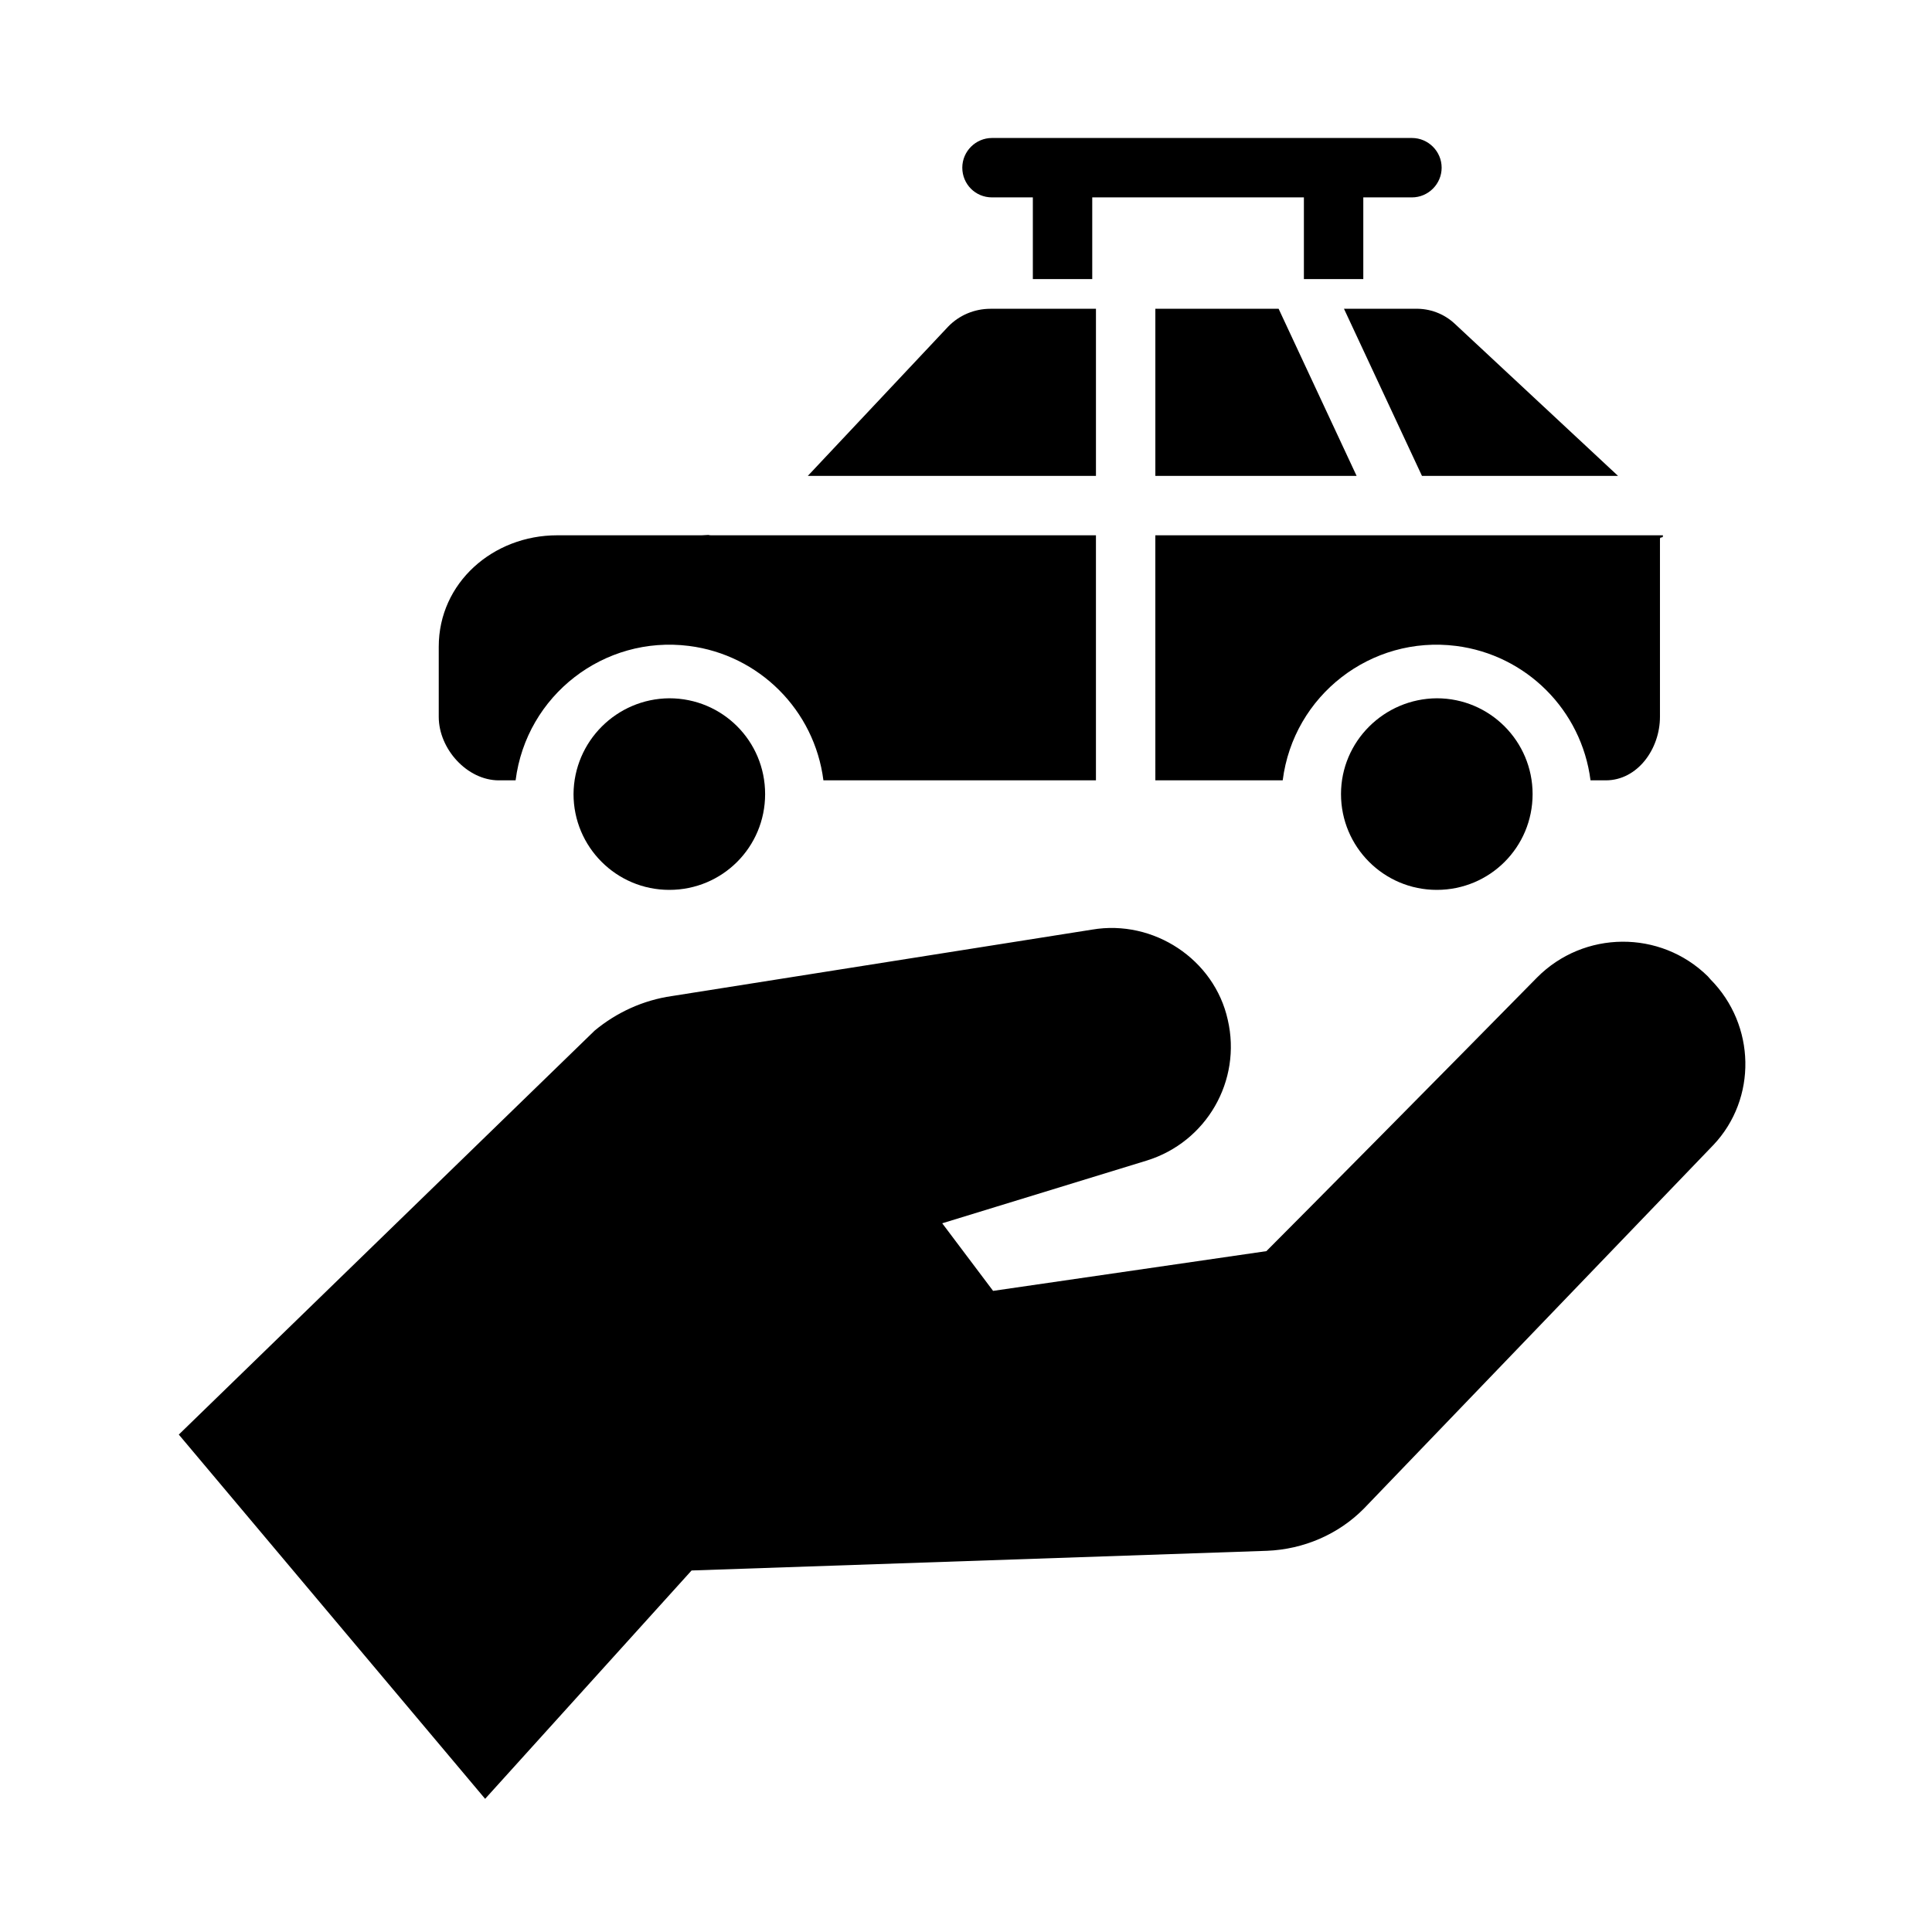 <?xml version="1.0" encoding="UTF-8"?>
<!-- Uploaded to: SVG Repo, www.svgrepo.com, Generator: SVG Repo Mixer Tools -->
<svg fill="#000000" width="800px" height="800px" version="1.1" viewBox="144 144 512 512" xmlns="http://www.w3.org/2000/svg">
 <g>
  <path d="m499.38 354.44c0 13.973 11.316 25.387 25.387 25.387 14.07 0 25.387-11.316 25.387-25.387 0-13.973-11.316-25.387-25.387-25.387-13.973 0.098-25.387 11.414-25.387 25.387z"/>
  <path d="m450.18 225.83v44.281h53.332l-20.664-44.281z"/>
  <path d="m500.17 225.83 20.664 44.281h51.957l-43.297-40.344c-2.856-2.656-6.594-4.035-10.43-3.938z"/>
  <path d="m450.18 350.8h33.75c2.856-22.535 23.418-38.473 45.953-35.621 18.598 2.363 33.258 17.023 35.621 35.621h4.035c8.461 0 14.367-8.363 14.367-16.828v-47.129c0-0.789 0.887 0 0.789-0.984h-134.52z"/>
  <path d="m276.21 350.8h4.43c2.856-22.535 23.418-38.473 45.953-35.621 18.598 2.363 33.258 17.023 35.621 35.621h72.223v-64.945l-101.84 0.004c-0.297 0-0.59 0-0.887-0.098-0.59 0-1.18 0.098-1.77 0.098h-38.277c-17.023 0-31.391 12.594-31.391 29.52v18.598c0 8.461 7.481 16.824 15.941 16.824z"/>
  <path d="m295.99 354.44c0 13.973 11.316 25.387 25.387 25.387s25.387-11.316 25.387-25.387-11.316-25.387-25.387-25.387c-13.973 0.098-25.289 11.414-25.387 25.387z"/>
  <path d="m434.44 225.83h-27.945c-4.231 0-8.266 1.672-11.219 4.723l-37.195 39.559h76.359z"/>
  <path d="m406.89 196.31h10.824v21.648h15.742v-21.648h56.09v21.648h15.742v-21.648h12.891c4.328 0 7.871-3.543 7.871-7.871s-3.543-7.871-7.871-7.871h-111.29c-4.328 0-7.871 3.543-7.871 7.871s3.441 7.871 7.871 7.871z"/>
  <path d="m597.29 403.54-0.688-0.789c-12.594-12.398-32.867-12.203-45.266 0.297-23.027 23.418-62.68 63.469-71.734 72.52l-72.422 10.527-13.48-17.91 54.219-16.629c15.844-4.922 25.191-21.156 21.453-37.293-3.543-16.039-19.68-26.668-35.918-23.91l-111.39 17.613c-7.578 1.082-14.66 4.328-20.469 9.152l-110.21 107.06 81.18 96.531 54.711-60.516 152.52-5.215c9.645-0.395 18.895-4.328 25.684-11.219l92.496-96.234 0.098-0.098c11.613-12.297 11.219-31.781-0.785-43.887z"/>
 </g>
</svg>